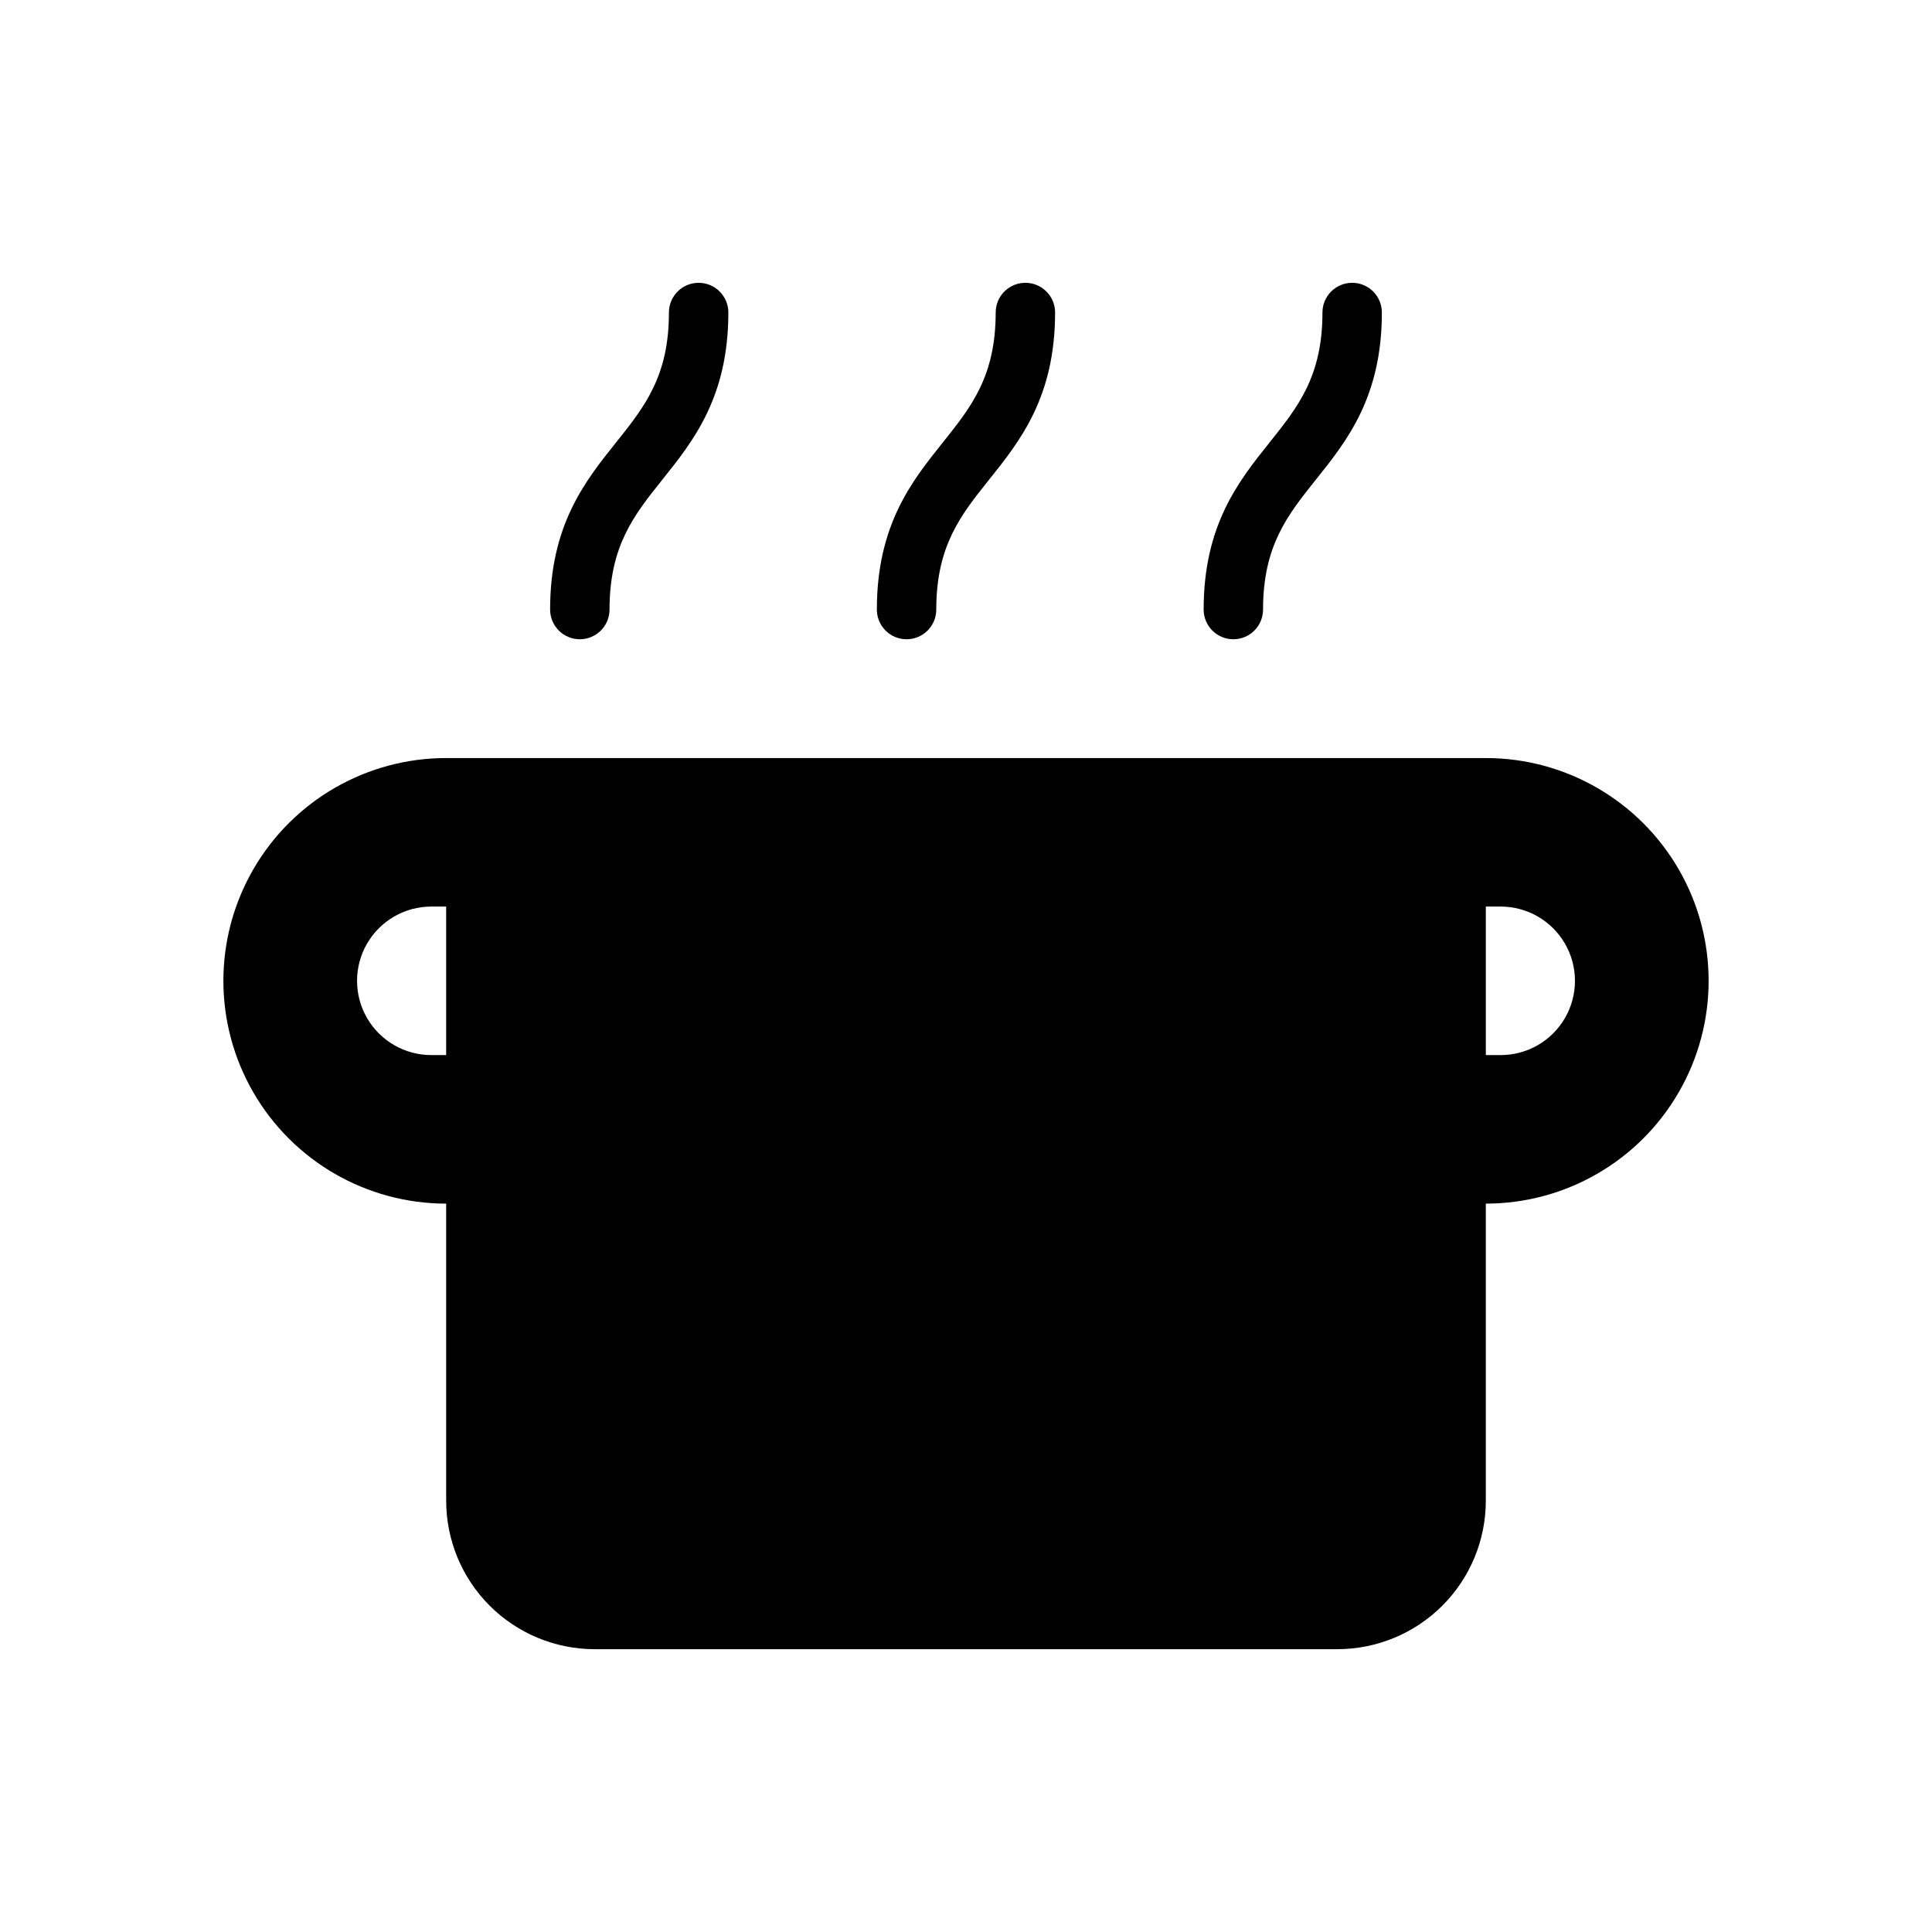 <?xml version="1.0" encoding="UTF-8"?>
<!-- Uploaded to: ICON Repo, www.svgrepo.com, Generator: ICON Repo Mixer Tools -->
<svg fill="#000000" width="800px" height="800px" version="1.1" viewBox="144 144 512 512" xmlns="http://www.w3.org/2000/svg">
 <g>
  <path d="m537.76 344.89h-275.52c-21.094 0-40.582 11.254-51.129 29.52-10.547 18.266-10.547 40.773 0 59.039 10.547 18.27 30.035 29.523 51.129 29.523v78.719c0 10.438 4.148 20.449 11.527 27.832 7.383 7.379 17.395 11.527 27.832 11.527h196.8c10.438 0 20.449-4.148 27.832-11.527 7.383-7.383 11.527-17.395 11.527-27.832v-78.719c21.094 0 40.586-11.254 51.133-29.523 10.547-18.266 10.547-40.773 0-59.039-10.547-18.266-30.039-29.52-51.133-29.52zm-275.52 78.719h-3.938c-7.031 0-13.527-3.75-17.043-9.84-3.516-6.09-3.516-13.59 0-19.68 3.516-6.09 10.012-9.84 17.043-9.84h3.938zm279.46 0h-3.938v-39.359h3.938c7.031 0 13.527 3.75 17.043 9.84s3.516 13.59 0 19.68c-3.516 6.09-10.012 9.84-17.043 9.84z"/>
  <path d="m297.66 313.41c2.086 0 4.09-0.828 5.566-2.305 1.473-1.477 2.305-3.481 2.305-5.566 0-16.926 6.496-25.031 14.012-34.441 8.188-10.234 17.477-21.844 17.477-44.281 0-4.348-3.527-7.871-7.875-7.871-4.348 0-7.871 3.523-7.871 7.871 0 16.926-6.496 25.031-14.012 34.441-8.188 10.234-17.477 21.844-17.477 44.281 0 2.086 0.832 4.09 2.309 5.566 1.473 1.477 3.477 2.305 5.566 2.305z"/>
  <path d="m384.25 313.41c2.09 0 4.09-0.828 5.566-2.305 1.477-1.477 2.305-3.481 2.305-5.566 0-16.926 6.496-25.031 14.012-34.441 8.188-10.234 17.477-21.844 17.477-44.281 0-4.348-3.523-7.871-7.871-7.871-4.348 0-7.871 3.523-7.871 7.871 0 16.926-6.496 25.031-14.012 34.441-8.188 10.234-17.477 21.844-17.477 44.281 0 2.086 0.828 4.09 2.305 5.566 1.477 1.477 3.481 2.305 5.566 2.305z"/>
  <path d="m470.85 313.41c2.086 0 4.09-0.828 5.566-2.305 1.477-1.477 2.305-3.481 2.305-5.566 0-16.926 6.496-25.031 14.012-34.441 8.188-10.234 17.477-21.844 17.477-44.281 0-4.348-3.523-7.871-7.871-7.871-4.348 0-7.875 3.523-7.875 7.871 0 16.926-6.496 25.031-14.012 34.441-8.184 10.234-17.473 21.844-17.473 44.281 0 2.086 0.828 4.09 2.305 5.566 1.477 1.477 3.477 2.305 5.566 2.305z"/>
 </g>
</svg>